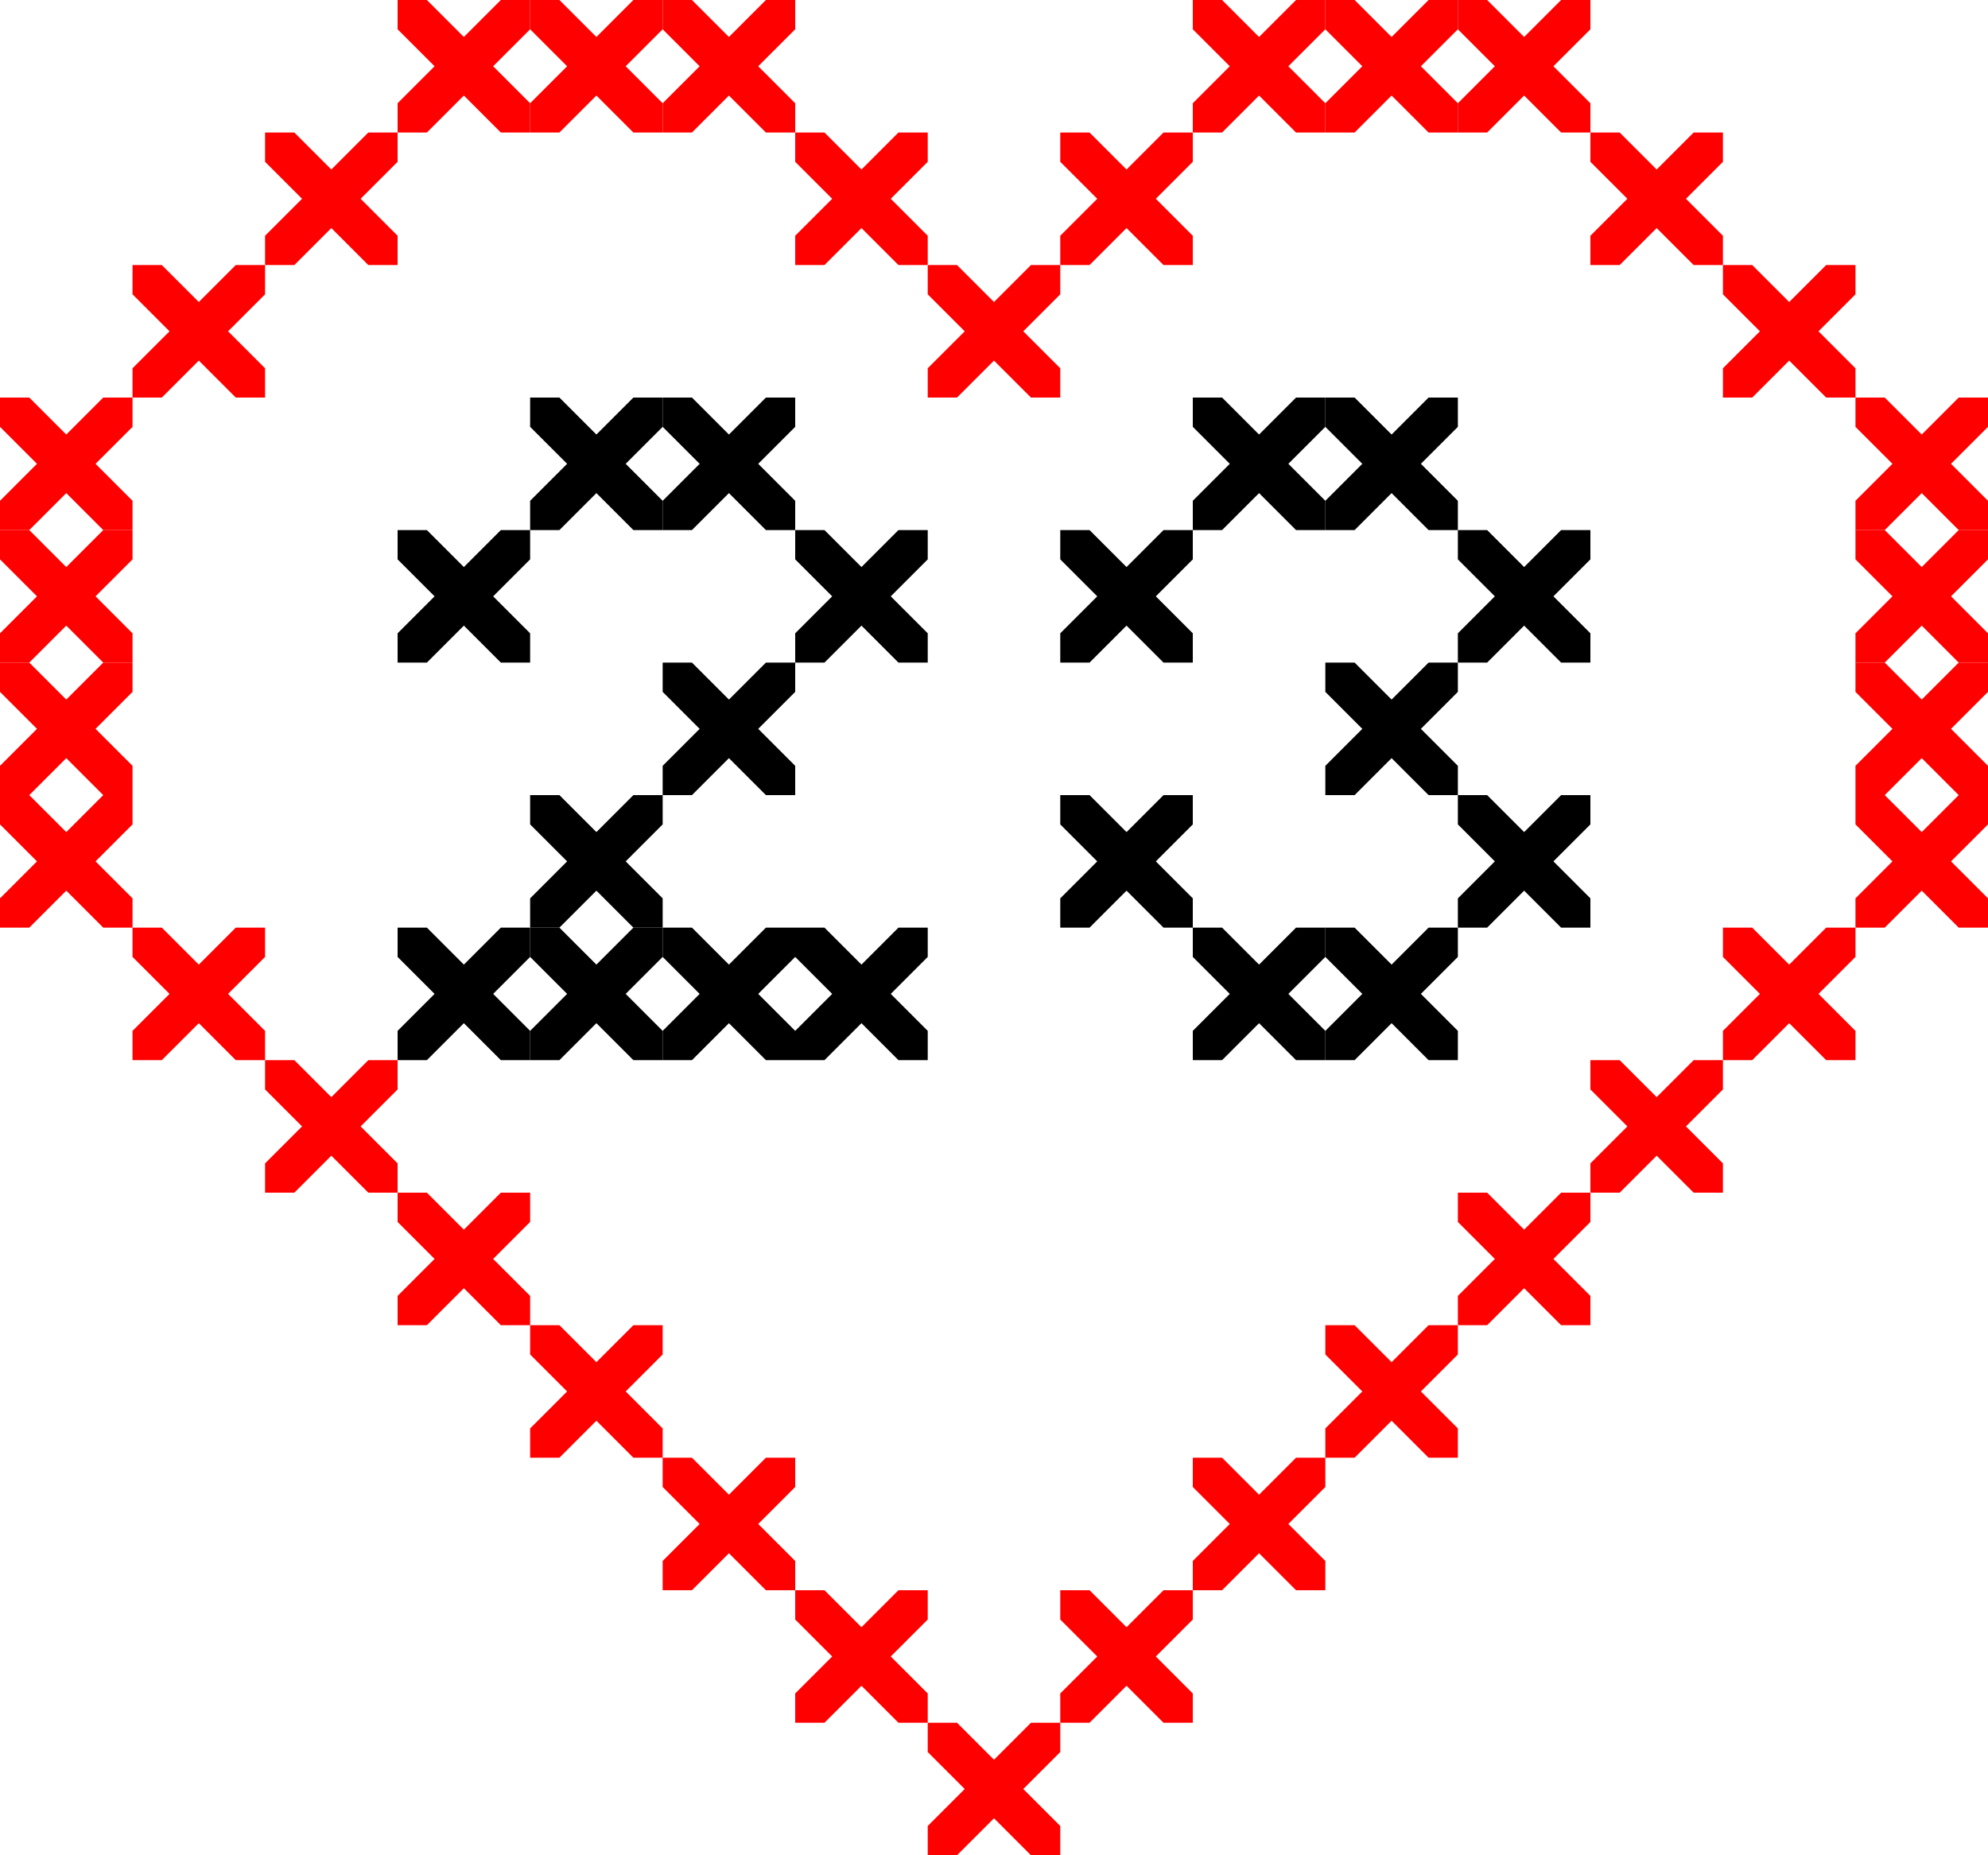 <svg width="120" height="112" viewBox="0 0 120 112" fill="none" xmlns="http://www.w3.org/2000/svg">
<g clip-path="url(#clip0_96_12753)">
<path d="M0 24L8 32" stroke="#FF0000" stroke-width="2.5"/>
<path d="M0 32L8 24" stroke="#FF0000" stroke-width="2.5"/>
</g>
<g clip-path="url(#clip1_96_12753)">
<path d="M0 32L8 40" stroke="#FF0000" stroke-width="2.5"/>
<path d="M0 40L8 32" stroke="#FF0000" stroke-width="2.5"/>
</g>
<g clip-path="url(#clip2_96_12753)">
<path d="M0 40L8 48" stroke="#FF0000" stroke-width="2.5"/>
<path d="M0 48L8 40" stroke="#FF0000" stroke-width="2.5"/>
</g>
<g clip-path="url(#clip3_96_12753)">
<path d="M0 48L8 56" stroke="#FF0000" stroke-width="2.5"/>
<path d="M0 56L8 48" stroke="#FF0000" stroke-width="2.5"/>
</g>
<g clip-path="url(#clip4_96_12753)">
<path d="M24 72L32 80" stroke="#FF0000" stroke-width="2.5"/>
<path d="M24 80L32 72" stroke="#FF0000" stroke-width="2.5"/>
</g>
<g clip-path="url(#clip5_96_12753)">
<path d="M8 56L16 64" stroke="#FF0000" stroke-width="2.5"/>
<path d="M8 64L16 56" stroke="#FF0000" stroke-width="2.5"/>
</g>
<g clip-path="url(#clip6_96_12753)">
<path d="M32 80L40 88" stroke="#FF0000" stroke-width="2.5"/>
<path d="M32 88L40 80" stroke="#FF0000" stroke-width="2.5"/>
</g>
<g clip-path="url(#clip7_96_12753)">
<path d="M16 64L24 72" stroke="#FF0000" stroke-width="2.5"/>
<path d="M16 72L24 64" stroke="#FF0000" stroke-width="2.5"/>
</g>
<g clip-path="url(#clip8_96_12753)">
<path d="M40 88L48 96" stroke="#FF0000" stroke-width="2.5"/>
<path d="M40 96L48 88" stroke="#FF0000" stroke-width="2.5"/>
</g>
<g clip-path="url(#clip9_96_12753)">
<path d="M8 16L16 24" stroke="#FF0000" stroke-width="2.5"/>
<path d="M8 24L16 16" stroke="#FF0000" stroke-width="2.5"/>
</g>
<g clip-path="url(#clip10_96_12753)">
<path d="M16 8L24 16" stroke="#FF0000" stroke-width="2.5"/>
<path d="M16 16L24 8" stroke="#FF0000" stroke-width="2.5"/>
</g>
<g clip-path="url(#clip11_96_12753)">
<path d="M24 0L32 8" stroke="#FF0000" stroke-width="2.5"/>
<path d="M24 8L32 2.73828e-07" stroke="#FF0000" stroke-width="2.5"/>
</g>
<g clip-path="url(#clip12_96_12753)">
<path d="M32 0L40 8" stroke="#FF0000" stroke-width="2.5"/>
<path d="M32 8L40 2.73828e-07" stroke="#FF0000" stroke-width="2.5"/>
</g>
<g clip-path="url(#clip13_96_12753)">
<path d="M40 0L48 8" stroke="#FF0000" stroke-width="2.5"/>
<path d="M40 8L48 2.73828e-07" stroke="#FF0000" stroke-width="2.5"/>
</g>
<g clip-path="url(#clip14_96_12753)">
<path d="M48 8L56 16" stroke="#FF0000" stroke-width="2.5"/>
<path d="M48 16L56 8" stroke="#FF0000" stroke-width="2.5"/>
</g>
<g clip-path="url(#clip15_96_12753)">
<path d="M56 16L64 24" stroke="#FF0000" stroke-width="2.5"/>
<path d="M56 24L64 16" stroke="#FF0000" stroke-width="2.5"/>
</g>
<g clip-path="url(#clip16_96_12753)">
<path d="M64 8L72 16" stroke="#FF0000" stroke-width="2.5"/>
<path d="M64 16L72 8" stroke="#FF0000" stroke-width="2.5"/>
</g>
<g clip-path="url(#clip17_96_12753)">
<path d="M72 0L80 8" stroke="#FF0000" stroke-width="2.5"/>
<path d="M72 8L80 2.73828e-07" stroke="#FF0000" stroke-width="2.5"/>
</g>
<g clip-path="url(#clip18_96_12753)">
<path d="M80 0L88 8" stroke="#FF0000" stroke-width="2.5"/>
<path d="M80 8L88 2.73828e-07" stroke="#FF0000" stroke-width="2.5"/>
</g>
<g clip-path="url(#clip19_96_12753)">
<path d="M88 0L96 8" stroke="#FF0000" stroke-width="2.5"/>
<path d="M88 8L96 2.73828e-07" stroke="#FF0000" stroke-width="2.5"/>
</g>
<g clip-path="url(#clip20_96_12753)">
<path d="M96 8L104 16" stroke="#FF0000" stroke-width="2.5"/>
<path d="M96 16L104 8" stroke="#FF0000" stroke-width="2.5"/>
</g>
<g clip-path="url(#clip21_96_12753)">
<path d="M104 16L112 24" stroke="#FF0000" stroke-width="2.5"/>
<path d="M104 24L112 16" stroke="#FF0000" stroke-width="2.5"/>
</g>
<g clip-path="url(#clip22_96_12753)">
<path d="M112 24L120 32" stroke="#FF0000" stroke-width="2.5"/>
<path d="M112 32L120 24" stroke="#FF0000" stroke-width="2.5"/>
</g>
<g clip-path="url(#clip23_96_12753)">
<path d="M112 32L120 40" stroke="#FF0000" stroke-width="2.5"/>
<path d="M112 40L120 32" stroke="#FF0000" stroke-width="2.5"/>
</g>
<g clip-path="url(#clip24_96_12753)">
<path d="M112 40L120 48" stroke="#FF0000" stroke-width="2.5"/>
<path d="M112 48L120 40" stroke="#FF0000" stroke-width="2.5"/>
</g>
<g clip-path="url(#clip25_96_12753)">
<path d="M112 48L120 56" stroke="#FF0000" stroke-width="2.5"/>
<path d="M112 56L120 48" stroke="#FF0000" stroke-width="2.5"/>
</g>
<g clip-path="url(#clip26_96_12753)">
<path d="M104 56L112 64" stroke="#FF0000" stroke-width="2.5"/>
<path d="M104 64L112 56" stroke="#FF0000" stroke-width="2.5"/>
</g>
<g clip-path="url(#clip27_96_12753)">
<path d="M96 64L104 72" stroke="#FF0000" stroke-width="2.5"/>
<path d="M96 72L104 64" stroke="#FF0000" stroke-width="2.5"/>
</g>
<g clip-path="url(#clip28_96_12753)">
<path d="M88 72L96 80" stroke="#FF0000" stroke-width="2.5"/>
<path d="M88 80L96 72" stroke="#FF0000" stroke-width="2.5"/>
</g>
<g clip-path="url(#clip29_96_12753)">
<path d="M80 80L88 88" stroke="#FF0000" stroke-width="2.5"/>
<path d="M80 88L88 80" stroke="#FF0000" stroke-width="2.5"/>
</g>
<g clip-path="url(#clip30_96_12753)">
<path d="M72 88L80 96" stroke="#FF0000" stroke-width="2.5"/>
<path d="M72 96L80 88" stroke="#FF0000" stroke-width="2.5"/>
</g>
<g clip-path="url(#clip31_96_12753)">
<path d="M64 96L72 104" stroke="#FF0000" stroke-width="2.5"/>
<path d="M64 104L72 96" stroke="#FF0000" stroke-width="2.5"/>
</g>
<g clip-path="url(#clip32_96_12753)">
<path d="M56 104L64 112" stroke="#FF0000" stroke-width="2.5"/>
<path d="M56 112L64 104" stroke="#FF0000" stroke-width="2.5"/>
</g>
<g clip-path="url(#clip33_96_12753)">
<path d="M48 96L56 104" stroke="#FF0000" stroke-width="2.5"/>
<path d="M48 104L56 96" stroke="#FF0000" stroke-width="2.5"/>
</g>
<g clip-path="url(#clip34_96_12753)">
<path d="M40 24L48 32" stroke="black" stroke-width="2.5"/>
<path d="M40 32L48 24" stroke="black" stroke-width="2.5"/>
</g>
<g clip-path="url(#clip35_96_12753)">
<path d="M32 24L40 32" stroke="black" stroke-width="2.5"/>
<path d="M32 32L40 24" stroke="black" stroke-width="2.5"/>
</g>
<g clip-path="url(#clip36_96_12753)">
<path d="M24 32L32 40" stroke="black" stroke-width="2.5"/>
<path d="M24 40L32 32" stroke="black" stroke-width="2.5"/>
</g>
<g clip-path="url(#clip37_96_12753)">
<path d="M48 32L56 40" stroke="black" stroke-width="2.5"/>
<path d="M48 40L56 32" stroke="black" stroke-width="2.5"/>
</g>
<g clip-path="url(#clip38_96_12753)">
<path d="M40 40L48 48" stroke="black" stroke-width="2.5"/>
<path d="M40 48L48 40" stroke="black" stroke-width="2.5"/>
</g>
<g clip-path="url(#clip39_96_12753)">
<path d="M32 48L40 56" stroke="black" stroke-width="2.5"/>
<path d="M32 56L40 48" stroke="black" stroke-width="2.5"/>
</g>
<g clip-path="url(#clip40_96_12753)">
<path d="M24 56L32 64" stroke="black" stroke-width="2.5"/>
<path d="M24 64L32 56" stroke="black" stroke-width="2.5"/>
</g>
<g clip-path="url(#clip41_96_12753)">
<path d="M40 56L48 64" stroke="black" stroke-width="2.5"/>
<path d="M40 64L48 56" stroke="black" stroke-width="2.5"/>
</g>
<g clip-path="url(#clip42_96_12753)">
<path d="M32 56L40 64" stroke="black" stroke-width="2.5"/>
<path d="M32 64L40 56" stroke="black" stroke-width="2.5"/>
</g>
<g clip-path="url(#clip43_96_12753)">
<path d="M48 56L56 64" stroke="black" stroke-width="2.5"/>
<path d="M48 64L56 56" stroke="black" stroke-width="2.5"/>
</g>
<g clip-path="url(#clip44_96_12753)">
<path d="M80 24L88 32" stroke="black" stroke-width="2.5"/>
<path d="M80 32L88 24" stroke="black" stroke-width="2.5"/>
</g>
<g clip-path="url(#clip45_96_12753)">
<path d="M72 24L80 32" stroke="black" stroke-width="2.5"/>
<path d="M72 32L80 24" stroke="black" stroke-width="2.5"/>
</g>
<g clip-path="url(#clip46_96_12753)">
<path d="M64 32L72 40" stroke="black" stroke-width="2.5"/>
<path d="M64 40L72 32" stroke="black" stroke-width="2.5"/>
</g>
<g clip-path="url(#clip47_96_12753)">
<path d="M88 32L96 40" stroke="black" stroke-width="2.5"/>
<path d="M88 40L96 32" stroke="black" stroke-width="2.5"/>
</g>
<g clip-path="url(#clip48_96_12753)">
<path d="M80 40L88 48" stroke="black" stroke-width="2.5"/>
<path d="M80 48L88 40" stroke="black" stroke-width="2.5"/>
</g>
<g clip-path="url(#clip49_96_12753)">
<path d="M64 48L72 56" stroke="black" stroke-width="2.5"/>
<path d="M64 56L72 48" stroke="black" stroke-width="2.5"/>
</g>
<g clip-path="url(#clip50_96_12753)">
<path d="M80 56L88 64" stroke="black" stroke-width="2.5"/>
<path d="M80 64L88 56" stroke="black" stroke-width="2.5"/>
</g>
<g clip-path="url(#clip51_96_12753)">
<path d="M72 56L80 64" stroke="black" stroke-width="2.5"/>
<path d="M72 64L80 56" stroke="black" stroke-width="2.5"/>
</g>
<g clip-path="url(#clip52_96_12753)">
<path d="M88 48L96 56" stroke="black" stroke-width="2.5"/>
<path d="M88 56L96 48" stroke="black" stroke-width="2.5"/>
</g>
<defs>
<clipPath id="clip0_96_12753">
<rect width="8" height="8" fill="white" transform="translate(0 24)"/>
</clipPath>
<clipPath id="clip1_96_12753">
<rect width="8" height="8" fill="white" transform="translate(0 32)"/>
</clipPath>
<clipPath id="clip2_96_12753">
<rect width="8" height="8" fill="white" transform="translate(0 40)"/>
</clipPath>
<clipPath id="clip3_96_12753">
<rect width="8" height="8" fill="white" transform="translate(0 48)"/>
</clipPath>
<clipPath id="clip4_96_12753">
<rect width="8" height="8" fill="white" transform="translate(24 72)"/>
</clipPath>
<clipPath id="clip5_96_12753">
<rect width="8" height="8" fill="white" transform="translate(8 56)"/>
</clipPath>
<clipPath id="clip6_96_12753">
<rect width="8" height="8" fill="white" transform="translate(32 80)"/>
</clipPath>
<clipPath id="clip7_96_12753">
<rect width="8" height="8" fill="white" transform="translate(16 64)"/>
</clipPath>
<clipPath id="clip8_96_12753">
<rect width="8" height="8" fill="white" transform="translate(40 88)"/>
</clipPath>
<clipPath id="clip9_96_12753">
<rect width="8" height="8" fill="white" transform="translate(8 16)"/>
</clipPath>
<clipPath id="clip10_96_12753">
<rect width="8" height="8" fill="white" transform="translate(16 8)"/>
</clipPath>
<clipPath id="clip11_96_12753">
<rect width="8" height="8" fill="white" transform="translate(24)"/>
</clipPath>
<clipPath id="clip12_96_12753">
<rect width="8" height="8" fill="white" transform="translate(32)"/>
</clipPath>
<clipPath id="clip13_96_12753">
<rect width="8" height="8" fill="white" transform="translate(40)"/>
</clipPath>
<clipPath id="clip14_96_12753">
<rect width="8" height="8" fill="white" transform="translate(48 8)"/>
</clipPath>
<clipPath id="clip15_96_12753">
<rect width="8" height="8" fill="white" transform="translate(56 16)"/>
</clipPath>
<clipPath id="clip16_96_12753">
<rect width="8" height="8" fill="white" transform="translate(64 8)"/>
</clipPath>
<clipPath id="clip17_96_12753">
<rect width="8" height="8" fill="white" transform="translate(72)"/>
</clipPath>
<clipPath id="clip18_96_12753">
<rect width="8" height="8" fill="white" transform="translate(80)"/>
</clipPath>
<clipPath id="clip19_96_12753">
<rect width="8" height="8" fill="white" transform="translate(88)"/>
</clipPath>
<clipPath id="clip20_96_12753">
<rect width="8" height="8" fill="white" transform="translate(96 8)"/>
</clipPath>
<clipPath id="clip21_96_12753">
<rect width="8" height="8" fill="white" transform="translate(104 16)"/>
</clipPath>
<clipPath id="clip22_96_12753">
<rect width="8" height="8" fill="white" transform="translate(112 24)"/>
</clipPath>
<clipPath id="clip23_96_12753">
<rect width="8" height="8" fill="white" transform="translate(112 32)"/>
</clipPath>
<clipPath id="clip24_96_12753">
<rect width="8" height="8" fill="white" transform="translate(112 40)"/>
</clipPath>
<clipPath id="clip25_96_12753">
<rect width="8" height="8" fill="white" transform="translate(112 48)"/>
</clipPath>
<clipPath id="clip26_96_12753">
<rect width="8" height="8" fill="white" transform="translate(104 56)"/>
</clipPath>
<clipPath id="clip27_96_12753">
<rect width="8" height="8" fill="white" transform="translate(96 64)"/>
</clipPath>
<clipPath id="clip28_96_12753">
<rect width="8" height="8" fill="white" transform="translate(88 72)"/>
</clipPath>
<clipPath id="clip29_96_12753">
<rect width="8" height="8" fill="white" transform="translate(80 80)"/>
</clipPath>
<clipPath id="clip30_96_12753">
<rect width="8" height="8" fill="white" transform="translate(72 88)"/>
</clipPath>
<clipPath id="clip31_96_12753">
<rect width="8" height="8" fill="white" transform="translate(64 96)"/>
</clipPath>
<clipPath id="clip32_96_12753">
<rect width="8" height="8" fill="white" transform="translate(56 104)"/>
</clipPath>
<clipPath id="clip33_96_12753">
<rect width="8" height="8" fill="white" transform="translate(48 96)"/>
</clipPath>
<clipPath id="clip34_96_12753">
<rect width="8" height="8" fill="white" transform="translate(40 24)"/>
</clipPath>
<clipPath id="clip35_96_12753">
<rect width="8" height="8" fill="white" transform="translate(32 24)"/>
</clipPath>
<clipPath id="clip36_96_12753">
<rect width="8" height="8" fill="white" transform="translate(24 32)"/>
</clipPath>
<clipPath id="clip37_96_12753">
<rect width="8" height="8" fill="white" transform="translate(48 32)"/>
</clipPath>
<clipPath id="clip38_96_12753">
<rect width="8" height="8" fill="white" transform="translate(40 40)"/>
</clipPath>
<clipPath id="clip39_96_12753">
<rect width="8" height="8" fill="white" transform="translate(32 48)"/>
</clipPath>
<clipPath id="clip40_96_12753">
<rect width="8" height="8" fill="white" transform="translate(24 56)"/>
</clipPath>
<clipPath id="clip41_96_12753">
<rect width="8" height="8" fill="white" transform="translate(40 56)"/>
</clipPath>
<clipPath id="clip42_96_12753">
<rect width="8" height="8" fill="white" transform="translate(32 56)"/>
</clipPath>
<clipPath id="clip43_96_12753">
<rect width="8" height="8" fill="white" transform="translate(48 56)"/>
</clipPath>
<clipPath id="clip44_96_12753">
<rect width="8" height="8" fill="white" transform="translate(80 24)"/>
</clipPath>
<clipPath id="clip45_96_12753">
<rect width="8" height="8" fill="white" transform="translate(72 24)"/>
</clipPath>
<clipPath id="clip46_96_12753">
<rect width="8" height="8" fill="white" transform="translate(64 32)"/>
</clipPath>
<clipPath id="clip47_96_12753">
<rect width="8" height="8" fill="white" transform="translate(88 32)"/>
</clipPath>
<clipPath id="clip48_96_12753">
<rect width="8" height="8" fill="white" transform="translate(80 40)"/>
</clipPath>
<clipPath id="clip49_96_12753">
<rect width="8" height="8" fill="white" transform="translate(64 48)"/>
</clipPath>
<clipPath id="clip50_96_12753">
<rect width="8" height="8" fill="white" transform="translate(80 56)"/>
</clipPath>
<clipPath id="clip51_96_12753">
<rect width="8" height="8" fill="white" transform="translate(72 56)"/>
</clipPath>
<clipPath id="clip52_96_12753">
<rect width="8" height="8" fill="white" transform="translate(88 48)"/>
</clipPath>
</defs>
</svg>
